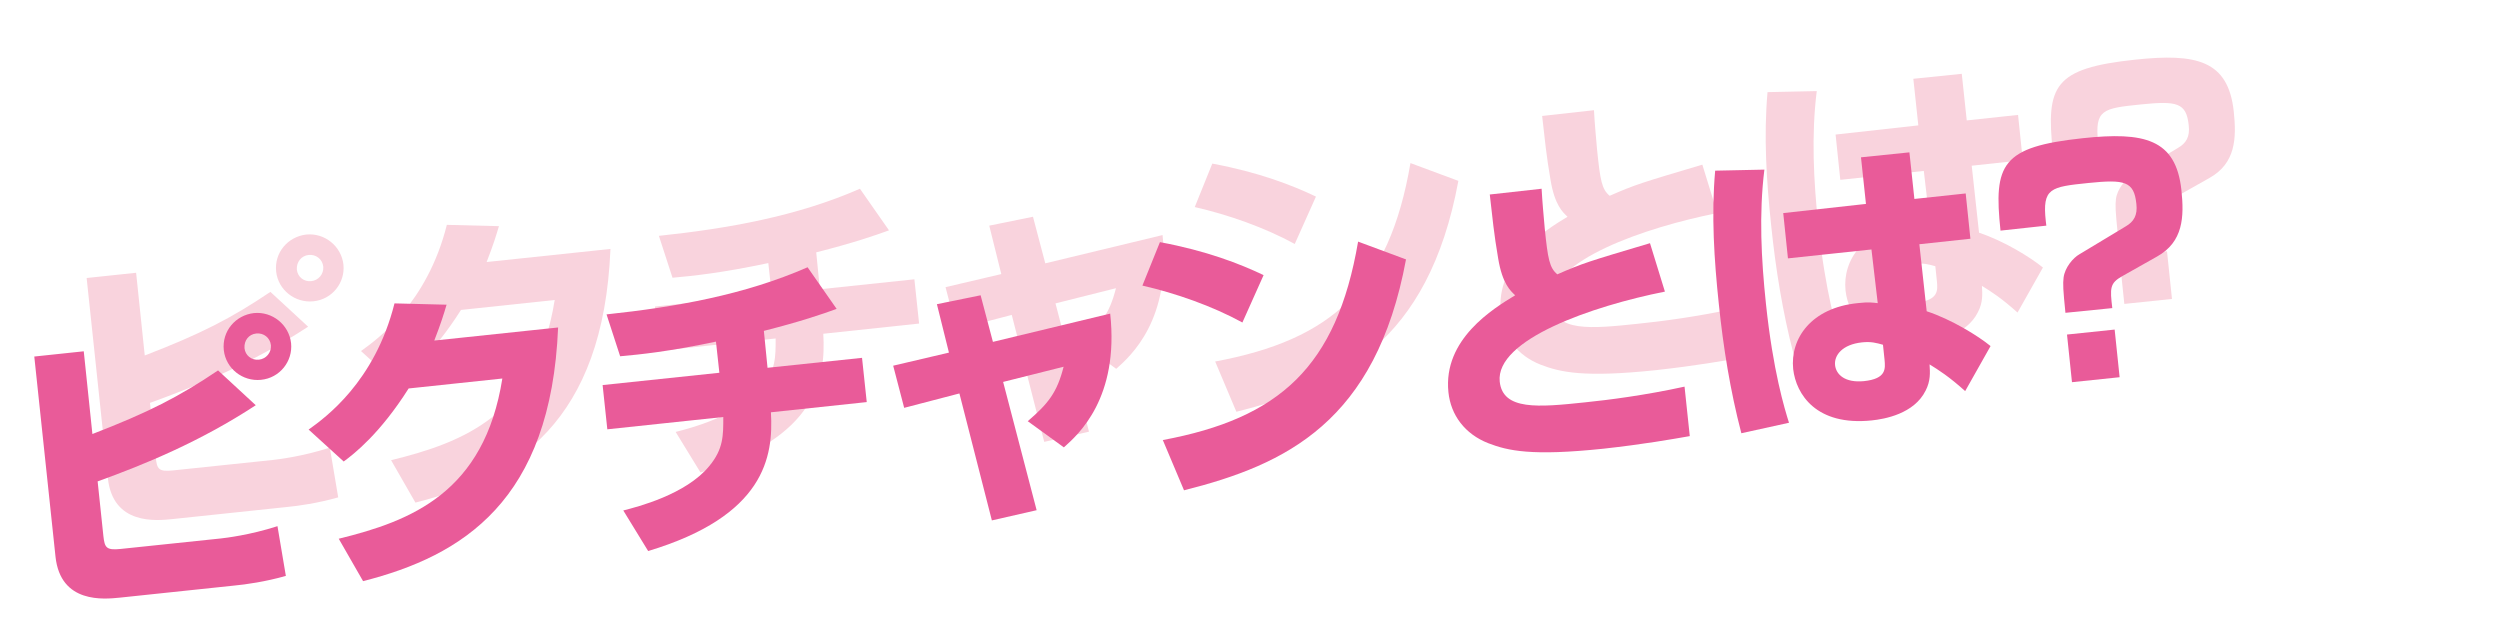 <?xml version="1.0" encoding="utf-8"?>
<!-- Generator: Adobe Illustrator 24.2.0, SVG Export Plug-In . SVG Version: 6.00 Build 0)  -->
<svg version="1.1" id="レイヤー_1" xmlns="http://www.w3.org/2000/svg" xmlns:xlink="http://www.w3.org/1999/xlink" x="0px"
	 y="0px" viewBox="0 0 955 242.4" style="enable-background:new 0 0 955 242.4;" xml:space="preserve">
<style type="text/css">
	.st0{enable-background:new    ;}
	.st1{fill:#F9D3DD;}
	.st2{fill:#E95B99;}
</style>
<g id="グループ_105" transform="translate(-217.605 -1173.304)">
	<g id="グループ_102">
		<g class="st0">
			<path class="st1" d="M269.6,1277.5l3.3,31.6c21.5-8.3,33-14.2,48-24.3l14.4,13.3c-21.2,13.9-42.4,22.6-60.4,29.1l2.2,20.9
				c0.5,4.3,1,5.5,6.6,4.9l38.2-4c1.8-0.2,11.2-1.3,21.7-4.7l3.2,19c-7.7,2.2-15.4,3.3-19.8,3.7l-43.6,4.6
				c-6,0.6-22.7,2.4-24.6-15.7l-8.1-76.4L269.6,1277.5z M348.8,1274.4c0.7,6.9-4.3,13.3-11.5,14c-7,0.7-13.4-4.3-14.2-11.3
				c-0.8-7.3,4.5-13.4,11.5-14.2C341.6,1262.2,348,1267.3,348.8,1274.4z M331,1276.3c0.3,2.8,2.7,4.7,5.5,4.4s4.8-2.7,4.6-5.5
				c-0.3-2.9-2.8-4.8-5.6-4.5S330.8,1273.4,331,1276.3z"/>
			<path class="st1" d="M450.8,1268.4c-2.7,66.2-36.4,87.2-74.5,96.9l-9.3-16.2c27.8-6.8,55.6-17.6,62.5-61.2l-35.8,3.8
				c-11,17.4-21,25.1-24.8,27.9l-13.4-12.2c6.3-4.5,25.3-18.2,32.8-48.2l19.9,0.5c-1.1,3.7-2.1,7-4.7,13.7L450.8,1268.4z"/>
			<path class="st1" d="M530.8,1283.8l36.1-3.8l1.8,16.9l-36.6,3.9c1,17.1-2.4,39.6-46.9,53l-9.5-15.5c5.5-1.4,23.9-6.1,32.8-16.9
				c5.5-6.6,5.4-11.8,5.4-18.8l-44.3,4.7l-1.8-16.9l44.6-4.7l-1.3-11.9c-18,3.8-28.8,4.9-36.6,5.6l-5.2-16
				c26.3-2.8,52.6-7.4,76.8-18l11.1,15.9c-5.5,2-13.6,4.8-27.8,8.4L530.8,1283.8z"/>
			<path class="st1" d="M595.5,1259.5l16.7-3.4l4.7,17.8l44.8-10.8c3.5,32.3-12.2,46.2-17.7,51.1l-13.8-10
				c7.8-6.7,11.2-10.9,13.7-20.8l-23.1,5.8l12.8,49l-17.1,3.9l-12.4-48.5l-21.1,5.5l-4.2-16.1l21.3-5L595.5,1259.5z"/>
			<path class="st1" d="M712.2,1266.5c-11.5-6.3-25.5-11.2-38.2-14.1l6.7-16.6c17.8,3.3,30.6,8.3,39.6,12.6L712.2,1266.5z
				 M681.8,1311.4c44.5-8.3,66.4-27.9,74.6-75.8l18.3,6.8c-11.5,62.1-45.9,78.4-84.8,88.2L681.8,1311.4z"/>
			<path class="st1" d="M826.5,1215.4c0.3,5.4,0.7,9.5,1.2,15.2c1.2,11.7,1.8,15,4.8,17.5c9.8-4.3,11.9-4.9,35.4-11.9l5.7,18.5
				c-27.7,5.5-64.8,18.3-63.1,34.4c1.2,11,14.7,9.8,32.6,7.9c8.9-0.9,22.9-2.7,38-6l2,18.9c-6.9,1.2-17.5,3.1-32.9,4.8
				c-27.6,2.9-36.6,0.8-44.1-2.1c-8.9-3.5-14.3-10.7-15.2-19.5c-2.1-20.2,17.1-31.9,25.5-37c-1.8-1.7-4.9-4.4-6.5-14.1
				c-1.6-9.3-2.2-15.6-3.2-24.4L826.5,1215.4z"/>
			<path class="st1" d="M911.6,1208.1c-2.1,17-1.2,34.2,0.6,51.3c2.7,25.6,7.1,40,8.8,45.4l-18.2,4c-4.3-16.5-6.9-32.9-8.6-49.3
				c-1.8-17-2.9-34-1.4-51L911.6,1208.1z M950.4,1221.2l-1.9-17.8l18.5-1.9l1.9,17.8l19.6-2.1l1.8,17.3l-19.5,2.1l2.8,25.6
				c9.4,3.1,19.5,9.3,24.4,13.3l-9.7,17.2c-6.1-5.5-10.2-8.1-13.6-10.2c0.2,3.2,0.4,6.3-1.5,10c-4.4,8.9-15.7,10.9-20.6,11.4
				c-21.2,2.2-28.9-10-30-19.6c-1.2-11.7,6.9-23.4,24.6-25.2c4.4-0.5,5.7-0.2,7.7,0l-2.4-20.5l-31.9,3.4l-1.8-17.3L950.4,1221.2z
				 M956.9,1275c-2.5-0.7-4.6-1.3-8.1-0.9c-7.4,0.8-10.6,4.9-10.2,8.7c0.4,3.6,3.8,6.8,11,6.1c8.7-0.9,8.2-4.8,7.9-8.2L956.9,1275z"
				/>
			<path class="st1" d="M1026.6,1262.8c-0.9-8.9-1-11-0.7-13.5c0.5-3.8,3.6-7.5,6.1-8.9l17.6-10.6c3.1-1.8,4.6-4.2,4.1-8.6
				c-0.9-8.7-4.5-9.4-18.3-8c-14.5,1.5-17.7,1.9-16.3,14.6l0.2,1.7l-17.5,1.9c-2.7-25.4,0.4-32,31.4-35.3
				c23.4-2.5,35.6,0.2,37.7,19.8c1.1,10.3,0.7,19.8-9.3,25.4l-13.3,7.5c-4.8,2.7-4.7,4.6-3.8,12.2L1026.6,1262.8z M1029.1,1289.4
				l-1.9-18.2l18.2-1.9l1.9,18.2L1029.1,1289.4z"/>
		</g>
		<g class="st0">
			<path class="st2" d="M249.6,1307.5l3.3,31.6c21.5-8.3,33-14.2,48-24.3l14.4,13.3c-21.2,13.9-42.4,22.6-60.4,29.1l2.2,20.9
				c0.5,4.3,1,5.5,6.6,4.9l38.2-4c1.8-0.2,11.2-1.3,21.7-4.7l3.2,19c-7.7,2.2-15.4,3.3-19.8,3.7l-43.6,4.6
				c-6,0.6-22.7,2.4-24.6-15.7l-8.1-76.4L249.6,1307.5z M328.8,1304.4c0.7,6.9-4.3,13.3-11.5,14c-7,0.7-13.4-4.3-14.2-11.3
				c-0.8-7.3,4.5-13.4,11.5-14.2C321.6,1292.2,328,1297.3,328.8,1304.4z M311,1306.3c0.3,2.8,2.7,4.7,5.5,4.4
				c2.8-0.3,4.8-2.7,4.6-5.5c-0.3-2.9-2.8-4.8-5.6-4.5C312.6,1301,310.8,1303.4,311,1306.3z"/>
			<path class="st2" d="M430.8,1298.4c-2.7,66.2-36.4,87.2-74.5,96.9l-9.3-16.2c27.8-6.8,55.6-17.7,62.5-61.2l-35.8,3.8
				c-11,17.4-21,25.1-24.8,27.9l-13.4-12.2c6.3-4.5,25.3-18.2,32.8-48.2l19.9,0.5c-1.1,3.7-2.1,7-4.7,13.7L430.8,1298.4z"/>
			<path class="st2" d="M510.8,1313.8l36.1-3.8l1.8,16.9l-36.6,3.9c1,17.1-2.4,39.6-46.9,53l-9.5-15.5c5.5-1.4,23.9-6.1,32.8-16.9
				c5.5-6.6,5.4-11.8,5.4-18.8l-44.3,4.7l-1.8-16.9l44.6-4.7l-1.3-11.9c-18,3.8-28.8,4.9-36.6,5.6l-5.2-16
				c26.3-2.8,52.6-7.4,76.8-18l11.1,15.9c-5.5,2-13.6,4.8-27.8,8.4L510.8,1313.8z"/>
			<path class="st2" d="M575.5,1289.5l16.7-3.4l4.7,17.8l44.8-10.8c3.5,32.3-12.2,46.2-17.7,51.1l-13.8-10
				c7.8-6.7,11.2-10.9,13.7-20.8l-23.1,5.8l12.8,49l-17.1,3.9l-12.4-48.5l-21.1,5.5l-4.2-16.1l21.3-5L575.5,1289.5z"/>
			<path class="st2" d="M692.2,1296.5c-11.5-6.3-25.5-11.2-38.2-14.1l6.7-16.6c17.8,3.3,30.6,8.3,39.6,12.6L692.2,1296.5z
				 M661.8,1341.4c44.5-8.3,66.4-27.9,74.6-75.8l18.3,6.8c-11.5,62.1-45.9,78.4-84.8,88.2L661.8,1341.4z"/>
			<path class="st2" d="M806.5,1245.4c0.3,5.4,0.7,9.5,1.2,15.2c1.2,11.7,1.8,15,4.8,17.5c9.8-4.3,11.9-4.9,35.4-11.9l5.7,18.5
				c-27.7,5.5-64.8,18.3-63.1,34.4c1.2,11,14.7,9.8,32.6,7.9c8.9-0.9,22.9-2.7,38-6l2,18.9c-6.9,1.2-17.5,3.1-32.9,4.8
				c-27.6,2.9-36.6,0.8-44.1-2.1c-8.9-3.5-14.3-10.7-15.2-19.5c-2.1-20.2,17.1-31.9,25.5-37c-1.8-1.7-4.9-4.4-6.5-14.1
				c-1.6-9.3-2.2-15.6-3.2-24.4L806.5,1245.4z"/>
			<path class="st2" d="M891.6,1238.1c-2.1,17-1.2,34.2,0.6,51.3c2.7,25.6,7.1,40,8.8,45.4l-18.2,4c-4.3-16.5-6.9-32.9-8.6-49.3
				c-1.8-17-2.9-34-1.4-51L891.6,1238.1z M930.4,1251.2l-1.9-17.8l18.5-1.9l1.9,17.8l19.6-2.1l1.8,17.3l-19.5,2.1l2.8,25.6
				c9.4,3.1,19.5,9.3,24.4,13.3l-9.7,17.2c-6.1-5.5-10.2-8.1-13.6-10.2c0.2,3.2,0.4,6.3-1.5,10c-4.4,8.9-15.7,10.9-20.6,11.4
				c-21.2,2.2-28.9-10-30-19.6c-1.2-11.7,6.9-23.4,24.6-25.2c4.4-0.5,5.7-0.2,7.7,0l-2.4-20.5l-31.9,3.4l-1.8-17.3L930.4,1251.2z
				 M936.9,1305c-2.5-0.7-4.6-1.3-8.1-0.9c-7.4,0.8-10.6,4.9-10.2,8.7c0.4,3.6,3.8,6.8,11,6.1c8.7-0.9,8.2-4.8,7.9-8.2L936.9,1305z"
				/>
			<path class="st2" d="M1006.6,1292.8c-0.9-8.9-1-11-0.7-13.5c0.5-3.8,3.6-7.5,6.1-8.9l17.6-10.6c3.1-1.8,4.6-4.2,4.1-8.6
				c-0.9-8.7-4.5-9.4-18.3-8c-14.5,1.5-17.7,1.9-16.3,14.6l0.2,1.7l-17.5,1.9c-2.7-25.4,0.4-32,31.4-35.3
				c23.4-2.5,35.6,0.2,37.7,19.8c1.1,10.3,0.7,19.8-9.3,25.4l-13.3,7.5c-4.8,2.7-4.7,4.6-3.8,12.2L1006.6,1292.8z M1009.1,1319.3
				l-1.9-18.2l18.2-1.9l1.9,18.2L1009.1,1319.3z"/>
		</g>
	</g>
</g>
</svg>
